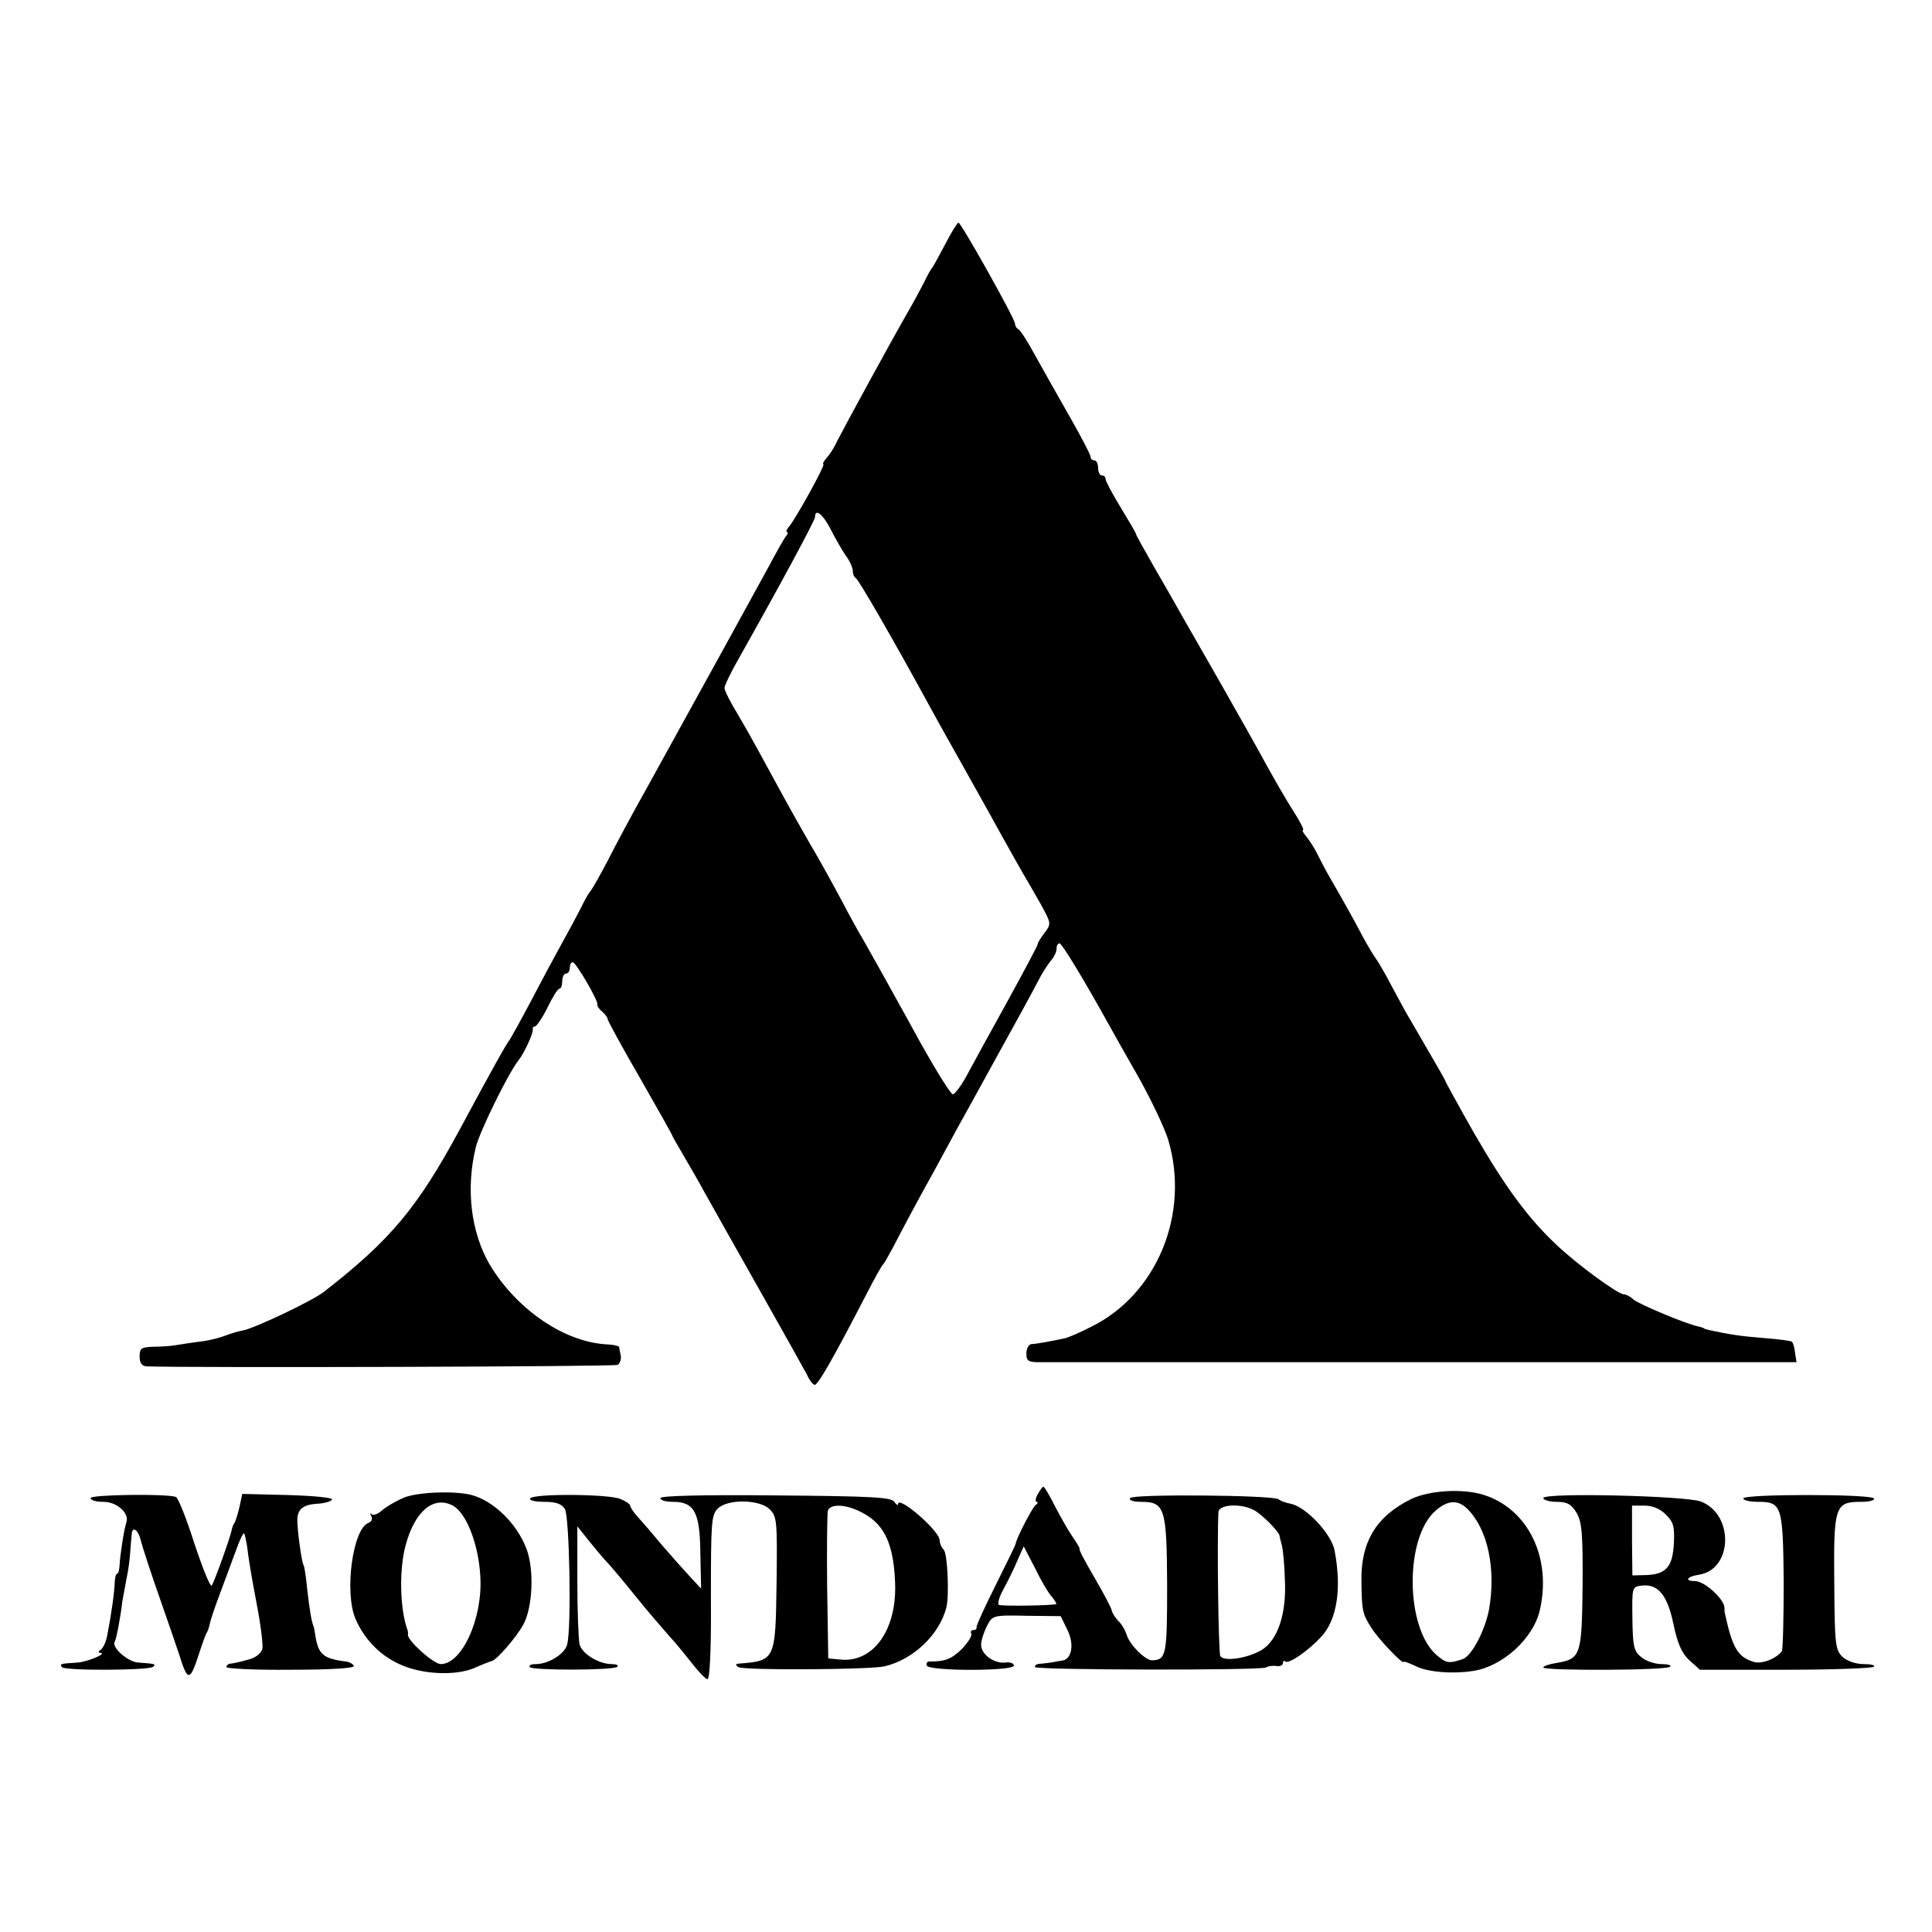<?xml version="1.0" standalone="no"?>
<!DOCTYPE svg PUBLIC "-//W3C//DTD SVG 20010904//EN"
 "http://www.w3.org/TR/2001/REC-SVG-20010904/DTD/svg10.dtd">
<svg version="1.0" xmlns="http://www.w3.org/2000/svg"
 width="512pt" height="512pt" viewBox="0 0 512 512"
 preserveAspectRatio="xMidYMid meet">
<g transform="translate(0,512) scale(0.1,-0.1)"
fill="#000000" stroke="none">
<path d="M2505 4473 c-17 -32 -32 -60 -35 -63 -3 -3 -13 -21 -22 -40 -10 -19
-28 -53 -41 -75 -51 -89 -168 -304 -189 -345 -6 -14 -18 -33 -26 -42 -9 -10
-13 -18 -10 -18 7 0 -75 -148 -92 -167 -6 -7 -8 -13 -4 -13 3 0 2 -6 -4 -12
-5 -7 -25 -42 -44 -78 -33 -61 -156 -284 -322 -585 -40 -71 -87 -159 -105
-195 -19 -36 -39 -72 -45 -80 -7 -8 -18 -28 -26 -45 -8 -16 -31 -59 -51 -95
-20 -36 -57 -105 -83 -155 -26 -49 -51 -94 -55 -100 -9 -11 -46 -77 -133 -239
-112 -207 -183 -292 -359 -429 -30 -24 -186 -98 -216 -103 -12 -2 -35 -9 -50
-15 -16 -6 -46 -13 -68 -15 -22 -3 -49 -7 -60 -9 -11 -2 -37 -4 -57 -4 -34 -1
-38 -4 -38 -26 0 -17 6 -25 18 -26 107 -4 1241 -1 1249 4 6 4 10 15 8 25 -2 9
-4 19 -4 22 -1 3 -13 6 -28 7 -115 4 -244 92 -316 213 -49 85 -63 200 -36 310
10 41 85 194 113 230 16 20 40 73 38 83 -1 4 2 7 6 7 4 0 19 22 33 50 13 27
27 50 32 50 4 0 7 9 7 20 0 11 5 20 10 20 6 0 10 7 10 15 0 8 3 15 8 15 8 0
68 -102 65 -112 -1 -3 4 -12 12 -18 8 -7 15 -16 15 -20 0 -4 38 -74 85 -155
47 -82 85 -150 85 -151 0 -2 13 -25 29 -52 15 -26 41 -70 56 -98 15 -27 79
-141 143 -254 64 -113 122 -217 130 -232 7 -16 17 -28 21 -28 9 0 48 68 137
240 21 41 41 77 45 80 3 3 14 23 26 45 21 41 63 120 113 210 15 28 41 75 57
105 17 30 53 96 80 145 71 128 124 225 142 260 9 16 22 35 29 43 6 7 12 20 12
28 0 8 3 14 8 14 6 0 62 -92 127 -209 11 -20 48 -86 83 -147 34 -61 69 -135
78 -165 58 -196 -30 -409 -204 -495 -31 -16 -64 -30 -72 -31 -32 -7 -76 -15
-87 -15 -7 -1 -13 -12 -13 -25 0 -19 5 -23 33 -23 28 0 933 0 1745 0 l263 0
-4 25 c-1 13 -5 26 -8 29 -3 3 -36 7 -74 10 -62 5 -89 9 -145 21 -8 2 -15 4
-15 5 0 1 -7 3 -15 5 -31 6 -155 58 -171 71 -8 8 -20 14 -26 14 -15 0 -122 78
-177 130 -76 71 -137 154 -220 298 -42 74 -76 136 -76 138 0 2 -21 38 -46 81
-25 43 -49 85 -54 93 -5 8 -23 42 -41 75 -17 33 -37 67 -43 75 -6 8 -21 33
-33 55 -23 44 -52 96 -85 153 -12 20 -28 51 -36 67 -8 17 -22 38 -30 48 -8 9
-12 17 -9 17 4 0 -8 24 -27 53 -18 28 -50 84 -71 122 -21 39 -73 131 -115 205
-43 75 -89 156 -103 180 -14 25 -48 85 -76 133 -28 49 -51 90 -51 93 0 2 -18
33 -40 69 -22 36 -40 70 -40 75 0 6 -4 10 -10 10 -5 0 -10 9 -10 20 0 11 -4
20 -10 20 -5 0 -10 4 -10 10 0 5 -24 51 -53 102 -29 51 -71 125 -92 163 -21
39 -42 72 -47 73 -4 2 -8 8 -8 14 0 13 -143 268 -150 268 -3 0 -19 -26 -35
-57z m-304 -755 c12 -24 30 -55 40 -70 11 -14 19 -33 19 -41 0 -9 4 -17 8 -19
7 -3 102 -168 192 -333 15 -27 36 -66 47 -85 11 -19 61 -109 112 -200 50 -91
96 -172 101 -180 5 -8 22 -38 38 -66 28 -51 28 -52 11 -75 -10 -13 -19 -27
-19 -31 0 -4 -37 -73 -82 -155 -45 -81 -93 -169 -107 -195 -14 -26 -31 -48
-36 -48 -6 0 -56 81 -110 181 -55 100 -112 202 -127 228 -15 25 -39 69 -53 96
-36 67 -54 100 -92 165 -48 84 -72 128 -116 209 -22 41 -55 100 -73 130 -19
31 -34 61 -34 68 0 6 17 42 39 80 107 190 201 364 201 373 0 24 21 7 41 -32z"/>
<path d="M2750 1160 c-6 -11 -7 -20 -3 -20 4 0 4 -4 -2 -8 -9 -6 -52 -90 -53
-102 0 -3 -24 -52 -53 -110 -29 -58 -52 -108 -51 -112 1 -5 -3 -8 -9 -8 -5 0
-8 -4 -5 -9 3 -5 -8 -23 -24 -40 -27 -27 -46 -35 -87 -34 -6 0 -9 -5 -7 -11 6
-15 231 -15 231 0 0 6 -10 10 -23 8 -30 -3 -64 22 -64 47 0 11 7 33 15 49 15
29 15 30 106 28 l90 -1 18 -37 c19 -39 11 -79 -16 -81 -7 -1 -17 -3 -23 -4 -5
-1 -19 -3 -31 -4 -11 0 -18 -4 -16 -9 6 -8 597 -9 612 -1 6 4 18 5 28 4 9 -2
17 2 17 8 0 5 3 7 6 4 9 -8 61 28 96 66 41 45 54 126 35 227 -8 45 -76 117
-117 125 -11 2 -26 7 -32 12 -19 11 -386 14 -393 3 -4 -6 8 -10 28 -10 64 0
69 -15 70 -220 0 -186 -2 -199 -40 -200 -18 0 -59 41 -67 67 -4 13 -14 30 -23
38 -8 9 -16 21 -17 28 -1 6 -22 46 -46 87 -24 41 -42 75 -39 75 2 0 -6 14 -17
30 -12 17 -33 54 -48 83 -14 28 -28 52 -31 52 -2 0 -9 -9 -15 -20z m573 -42
c20 -10 66 -56 68 -68 0 -3 3 -14 6 -25 3 -11 7 -51 8 -90 5 -92 -19 -162 -62
-188 -38 -22 -99 -31 -109 -16 -5 9 -9 305 -5 382 1 20 59 24 94 5z m-535
-230 c8 -10 13 -19 11 -19 -11 -4 -145 -6 -152 -2 -4 3 1 21 12 41 11 20 28
54 37 76 l17 38 30 -58 c16 -33 36 -67 45 -76z"/>
<path d="M1068 1150 c-21 -9 -46 -24 -56 -33 -10 -9 -22 -14 -27 -10 -4 5 -5
2 -1 -5 4 -7 1 -15 -8 -18 -41 -16 -64 -183 -34 -254 23 -53 63 -95 114 -119
60 -29 151 -33 202 -11 20 9 41 17 45 18 13 2 67 65 84 97 25 46 29 147 8 201
-25 66 -86 126 -145 142 -44 12 -148 8 -182 -8z m132 -20 c36 -19 69 -104 73
-190 6 -110 -49 -230 -105 -230 -19 0 -89 63 -87 78 1 4 0 9 -1 12 -20 54 -23
159 -5 225 24 90 74 132 125 105z"/>
<path d="M3739 1147 c-93 -46 -134 -115 -131 -222 1 -74 3 -83 27 -120 18 -29
85 -99 85 -89 0 2 14 -3 31 -11 30 -16 98 -22 154 -13 77 12 157 85 175 158
34 141 -31 273 -150 309 -56 17 -144 11 -191 -12z m150 -26 c54 -54 76 -159
57 -267 -11 -56 -46 -123 -70 -131 -37 -12 -43 -11 -69 11 -83 72 -85 312 -2
383 32 28 59 29 84 4z"/>
<path d="M240 1150 c0 -6 15 -10 34 -10 36 0 69 -30 61 -54 -6 -17 -17 -88
-18 -113 -1 -13 -3 -23 -6 -23 -4 0 -6 -10 -7 -22 0 -23 -9 -87 -20 -143 -3
-16 -11 -33 -17 -37 -7 -4 -7 -8 -2 -8 22 -1 -32 -24 -60 -26 -45 -3 -47 -3
-41 -12 6 -10 233 -9 242 1 8 7 5 8 -39 11 -27 1 -72 40 -63 55 4 6 16 68 20
106 2 11 7 38 11 60 5 22 9 54 10 70 1 17 3 38 4 48 1 24 17 14 24 -15 3 -13
26 -84 52 -158 26 -74 48 -139 50 -145 22 -71 28 -72 51 -2 9 28 19 57 23 62
3 6 6 16 7 22 1 7 13 43 27 80 14 38 33 89 43 116 9 26 19 46 21 43 2 -2 6
-21 9 -42 2 -22 13 -86 24 -143 11 -57 18 -112 15 -122 -4 -11 -18 -22 -33
-26 -32 -9 -39 -10 -52 -12 -5 0 -10 -5 -10 -9 0 -4 77 -8 170 -7 105 0 169 4
168 10 -2 5 -12 11 -23 12 -60 8 -72 19 -80 73 -1 8 -3 17 -4 20 -5 10 -11 46
-17 100 -3 30 -7 57 -9 61 -6 8 -18 101 -17 123 1 27 16 39 54 41 18 1 35 6
38 11 3 5 -49 10 -117 12 l-121 3 -7 -33 c-4 -18 -10 -37 -13 -43 -4 -5 -7
-14 -8 -20 -4 -20 -47 -140 -53 -147 -4 -4 -24 46 -46 112 -21 66 -43 121 -49
123 -26 9 -226 6 -226 -3z"/>
<path d="M1405 1149 c-4 -5 13 -9 37 -9 31 0 46 -5 55 -19 12 -19 18 -315 6
-359 -6 -25 -49 -52 -83 -52 -12 0 -19 -3 -16 -8 5 -9 223 -9 232 1 4 4 -3 7
-15 7 -34 0 -78 27 -85 52 -3 13 -6 88 -6 168 l0 145 28 -35 c15 -19 36 -44
47 -56 11 -11 47 -54 80 -95 33 -41 73 -87 88 -104 15 -16 42 -49 60 -72 18
-23 37 -43 42 -43 6 0 10 78 9 217 0 197 1 218 18 235 26 26 111 25 138 -2 19
-19 20 -31 18 -195 -3 -207 -3 -206 -103 -214 -6 -1 -5 -5 2 -9 13 -9 346 -7
387 2 76 18 145 83 164 156 8 33 3 143 -7 153 -6 6 -11 18 -11 26 -1 25 -110
119 -110 95 0 -5 -4 -2 -10 6 -7 12 -58 15 -314 17 -193 2 -306 -1 -306 -7 0
-6 15 -10 33 -10 57 0 72 -27 73 -136 l2 -94 -27 29 c-14 15 -47 52 -73 82
-25 30 -55 65 -67 78 -12 13 -21 27 -21 31 0 4 -12 12 -27 18 -35 13 -231 14
-238 1z m886 -41 c53 -30 77 -81 81 -180 6 -126 -57 -215 -145 -206 l-32 3 -3
190 c-1 104 0 195 2 202 8 20 54 16 97 -9z"/>
<path d="M4090 1150 c0 -5 16 -10 35 -10 28 0 39 -6 53 -29 14 -24 17 -53 16
-194 -2 -185 -5 -193 -69 -204 -19 -3 -35 -8 -35 -12 0 -9 327 -8 336 2 4 4
-6 7 -23 7 -17 0 -41 8 -53 18 -20 16 -23 28 -24 103 -1 83 -1 84 25 87 43 5
68 -25 84 -103 11 -52 22 -76 42 -95 l28 -25 227 0 c125 0 230 4 234 8 4 4 -8
7 -27 7 -21 0 -44 8 -56 19 -19 18 -21 32 -22 197 -2 203 2 214 71 214 22 0
37 4 34 9 -8 12 -346 12 -346 0 0 -5 17 -9 39 -9 63 0 66 -10 68 -210 0 -97
-2 -181 -5 -186 -15 -20 -54 -35 -75 -28 -42 13 -56 37 -76 129 -1 3 -1 9 -1
14 0 23 -53 71 -78 71 -29 0 -22 12 11 17 89 14 93 160 4 194 -41 15 -417 24
-417 9z m325 -44 c20 -20 23 -32 21 -75 -3 -62 -20 -83 -72 -85 l-38 -1 -1 93
0 92 33 0 c21 0 41 -8 57 -24z"/>
</g>
</svg>
